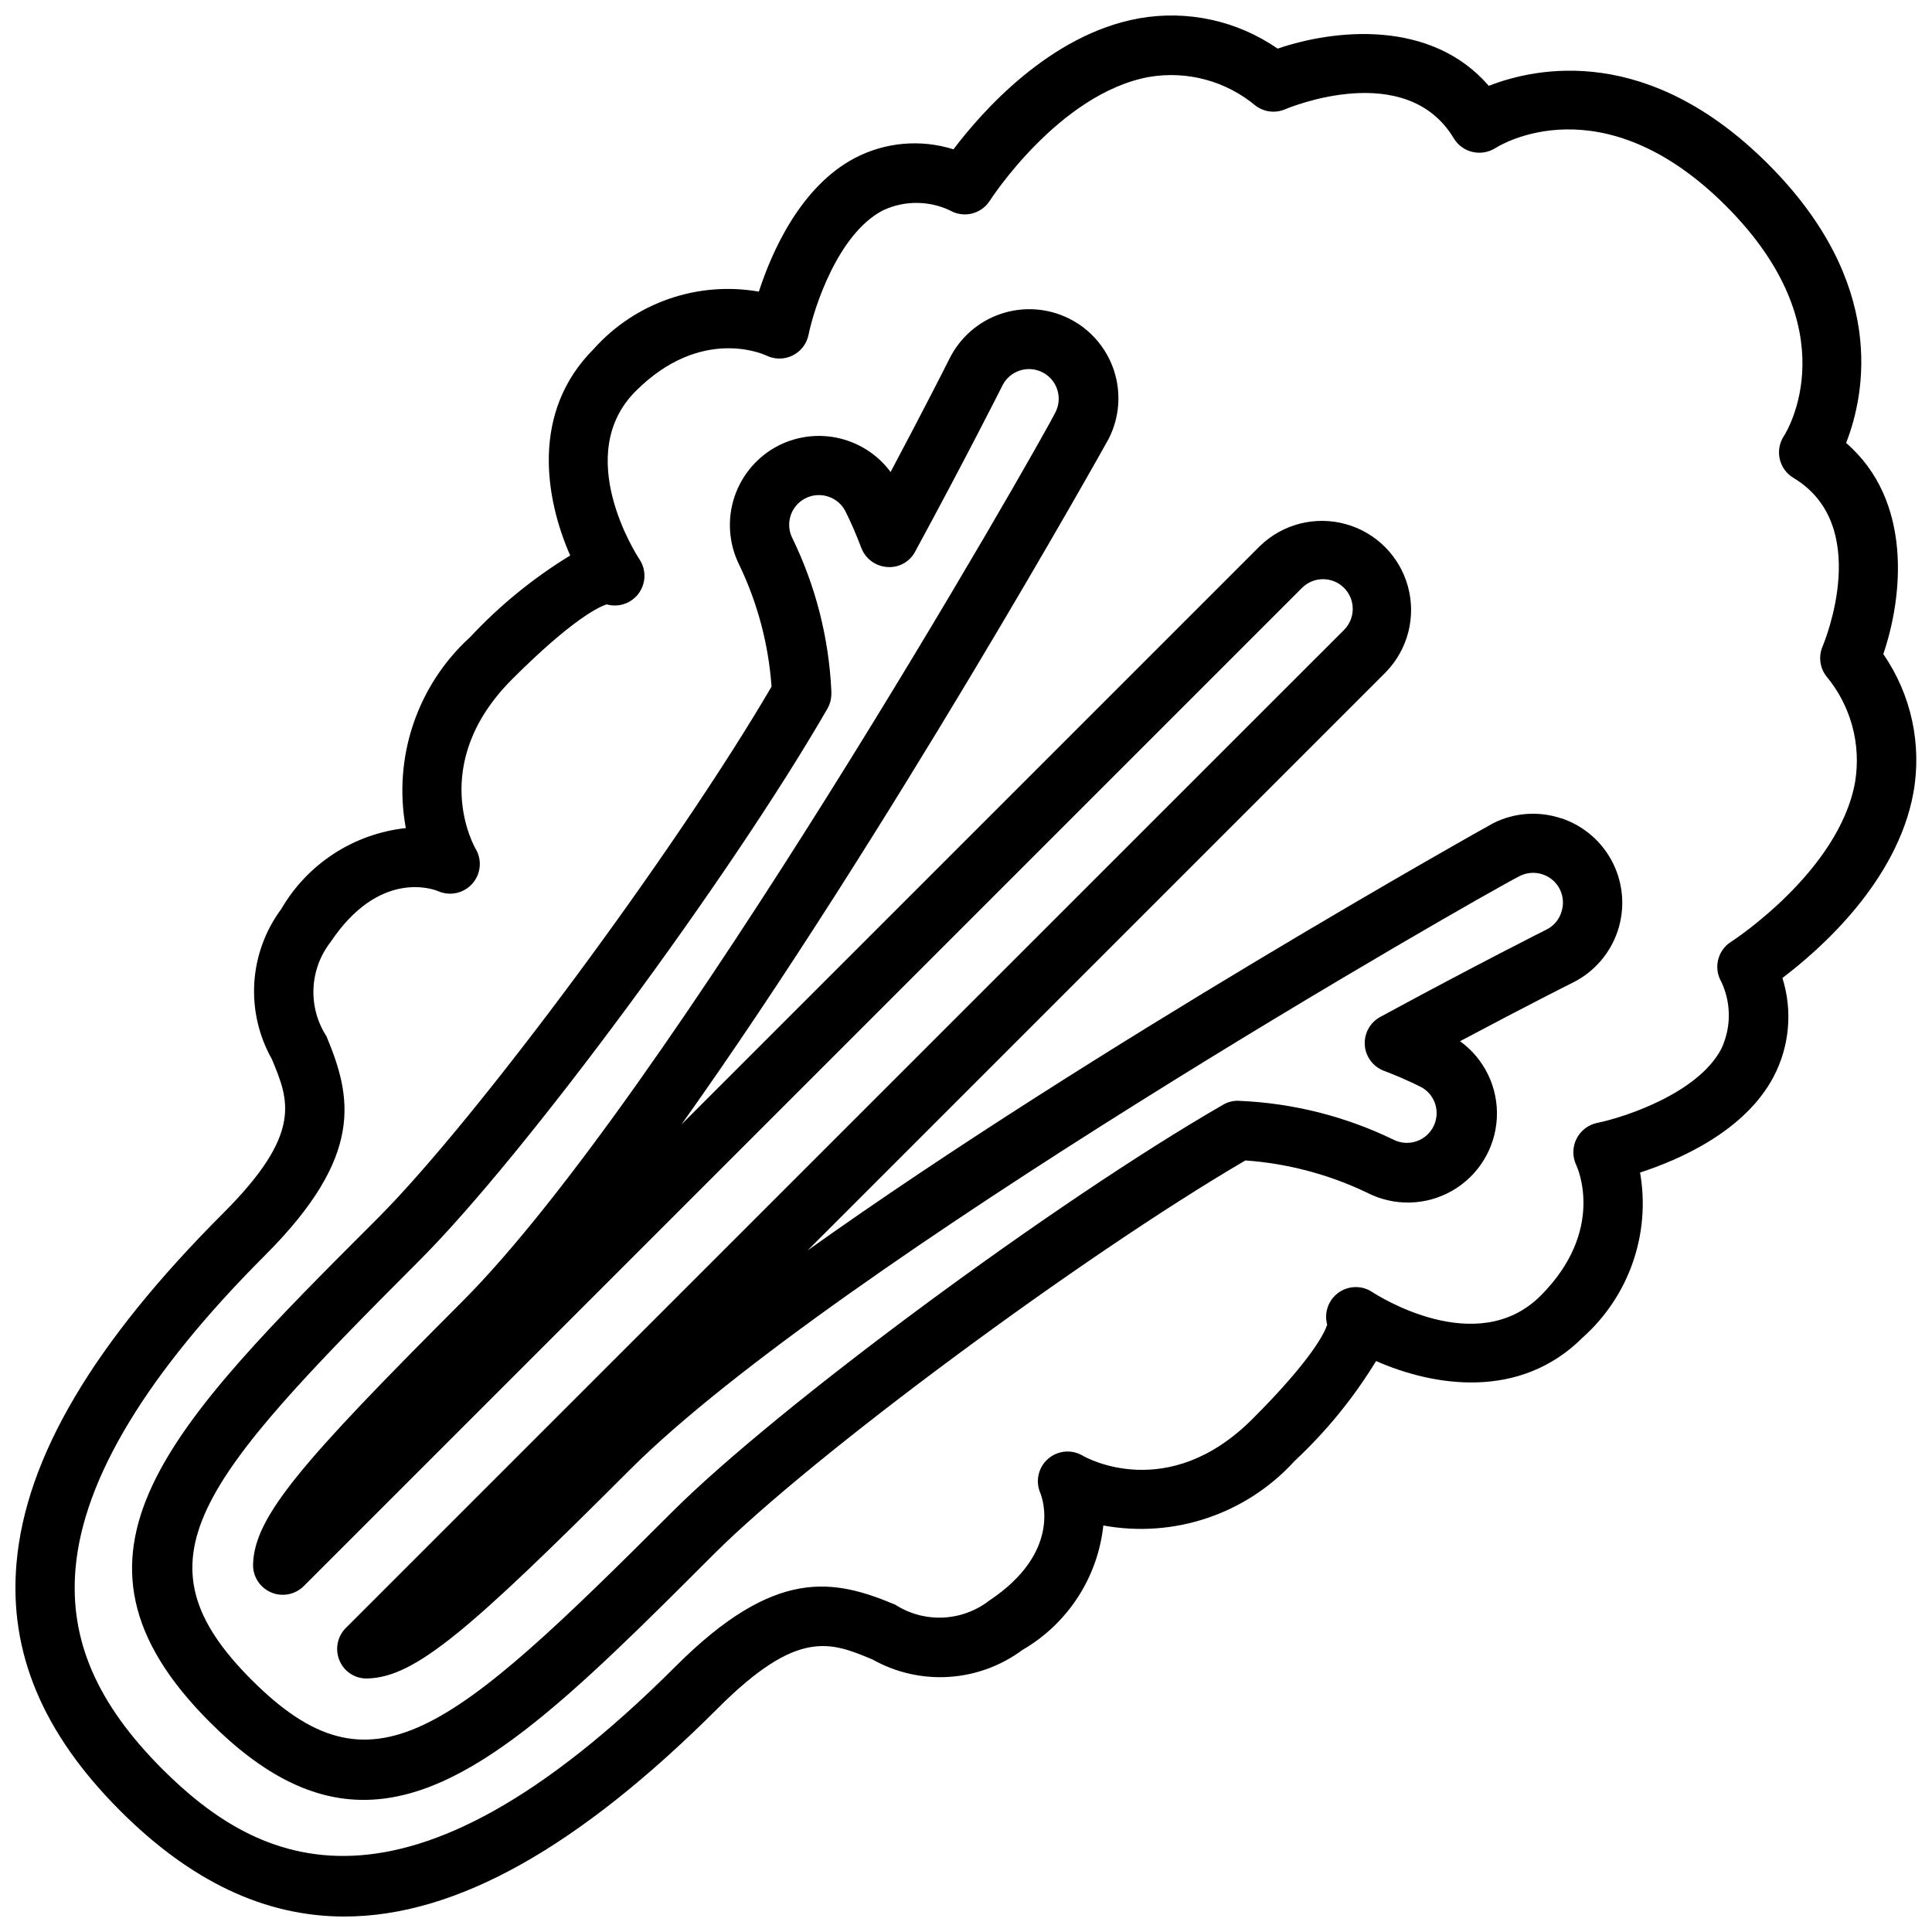 <?xml version="1.0" encoding="UTF-8"?>
<!-- Uploaded to: ICON Repo, www.svgrepo.com, Generator: ICON Repo Mixer Tools -->
<svg width="800px" height="800px" version="1.1" viewBox="144 144 512 512" xmlns="http://www.w3.org/2000/svg">
 <defs>
  <clipPath id="a">
   <path d="m148.09 148.09h503.81v503.81h-503.81z"/>
  </clipPath>
 </defs>
 <g clip-path="url(#a)">
  <path d="m643.09 317.34c5.18-15.113 7.871-40.621-9.848-55.953 5.055-12.93 10.957-42.309-20.703-73.938-31.66-31.629-61.047-25.75-73.996-20.703-15.312-17.703-40.832-15.027-55.957-9.855-10.734-7.438-23.98-10.316-36.84-8.012-23.617 4.297-41.645 24.875-49.066 34.691-8.66-2.731-18.051-1.906-26.102 2.289-14.516 7.637-22.098 25.016-25.473 35.426h-0.004c-16.227-2.836-32.77 2.906-43.75 15.184-16.711 16.703-12.918 39.543-6.242 54.742-9.77 5.969-18.68 13.234-26.492 21.602-14.062 12.793-20.52 31.945-17.074 50.641-13.789 1.488-26.047 9.453-33.008 21.449-4.211 5.676-6.691 12.445-7.137 19.5-0.445 7.051 1.16 14.082 4.629 20.238 4.606 11.02 8.242 19.758-12.871 40.863-34.465 34.465-52.391 64.844-54.789 92.859-2.023 23.578 6.984 45.012 27.512 65.535 18.656 18.641 38.266 28 59.395 28 29.566 0 62.094-18.344 99.039-55.27 21.105-21.105 29.82-17.469 40.879-12.863 6.16 3.469 13.191 5.078 20.246 4.633 7.055-0.449 13.832-2.926 19.508-7.144 12.004-6.945 19.973-19.199 21.449-32.988 18.707 3.445 37.867-3.012 50.672-17.074 8.375-7.812 15.645-16.727 21.609-26.5 15.207 6.691 38.055 10.461 54.758-6.242 12.293-10.961 18.043-27.496 15.199-43.719 10.422-3.379 27.812-10.957 35.426-25.457v-0.004c4.199-8.051 5.027-17.441 2.297-26.102 9.816-7.414 30.41-25.457 34.707-49.043h0.004c2.305-12.836-0.562-26.059-7.977-36.785zm-7.477 33.953c-4.305 23.773-32.59 42.125-32.875 42.305v-0.004c-3.25 2.074-4.519 6.195-3 9.738 3.07 5.793 3.227 12.695 0.426 18.625-6.234 11.879-25.891 18.207-32.938 19.633-2.371 0.508-4.379 2.07-5.453 4.246-1.07 2.172-1.094 4.719-0.055 6.91 0.332 0.699 7.871 17.32-9.445 34.637-16.941 16.926-43.508-0.25-44.617-0.984h-0.004c-2.738-1.812-6.312-1.738-8.969 0.191s-3.84 5.305-2.965 8.469c-0.637 1.984-3.856 9.047-19.82 25-22.371 22.379-44.082 10.234-44.934 9.73-2.926-1.75-6.644-1.422-9.215 0.816-2.57 2.238-3.406 5.879-2.074 9.016 0.645 1.574 5.723 15.742-13.492 28.535-3.539 2.746-7.84 4.324-12.309 4.516-4.473 0.195-8.895-1.004-12.656-3.43-16.129-6.723-31.652-10.133-58.062 16.254-72.422 72.422-110.82 52.609-136.19 27.277-17.277-17.32-24.578-34.141-22.953-53.066 2.047-23.828 18.949-51.766 50.23-83.043 26.41-26.402 22.996-41.91 16.27-58.047l0.004 0.004c-2.434-3.758-3.637-8.176-3.441-12.648 0.191-4.469 1.77-8.766 4.519-12.301 12.816-19.207 26.984-14.121 28.457-13.531 3.141 1.414 6.832 0.621 9.117-1.953 2.285-2.574 2.633-6.34 0.855-9.289-0.133-0.219-12.941-22.262 9.723-44.926 15.98-15.965 23.043-19.168 25.016-19.805 3.168 0.898 6.562-0.266 8.508-2.926 1.941-2.66 2.027-6.246 0.207-8.992-0.738-1.117-17.934-27.68-1-44.609 17.32-17.32 33.938-9.73 34.559-9.445v-0.004c2.195 1.098 4.781 1.109 6.984 0.027 2.207-1.078 3.781-3.129 4.258-5.535 1.434-7.047 7.754-26.695 19.68-32.922 5.934-2.797 12.836-2.641 18.633 0.426 3.523 1.504 7.617 0.254 9.699-2.961 0.172-0.293 18.383-28.496 42.266-32.844v0.004c10.062-1.707 20.367 1.086 28.195 7.633 2.25 1.688 5.227 2.047 7.809 0.945 1.309-0.551 32.117-13.281 44.723 7.715 1.105 1.828 2.906 3.125 4.992 3.598 2.082 0.473 4.269 0.09 6.066-1.062 1.141-0.723 28.184-17.5 61.047 15.344 32.867 32.844 16.074 59.883 15.383 60.961-1.191 1.789-1.602 3.992-1.129 6.09 0.469 2.102 1.781 3.914 3.625 5.023 21.004 12.594 8.273 43.391 7.731 44.68v0.004c-1.105 2.586-0.75 5.566 0.938 7.816 6.543 7.809 9.348 18.09 7.676 28.141z"/>
 </g>
 <path d="m557.79 360.89c-5.961-2.019-12.488-1.559-18.105 1.281-1.141 0.609-105.84 59.16-181.7 113.23l153.34-153.34c5.793-6 7.996-14.609 5.789-22.652-2.203-8.043-8.488-14.324-16.531-16.531-8.043-2.203-16.652-0.004-22.652 5.789l-153.34 153.33c54.078-75.855 112.62-180.55 113.23-181.73 2.856-5.609 3.352-12.129 1.383-18.105-1.973-5.981-6.25-10.926-11.883-13.734-5.629-2.812-12.152-3.262-18.117-1.242-5.961 2.016-10.871 6.332-13.641 11.984-0.789 1.574-6.559 12.996-15.547 29.914-3.309-4.461-8.082-7.613-13.484-8.91-5.402-1.293-11.086-0.648-16.059 1.824-5.598 2.812-9.852 7.727-11.832 13.664-1.98 5.941-1.523 12.426 1.266 18.031 4.863 10.121 7.766 21.074 8.559 32.273-25.191 43.105-78.176 114.69-104.34 140.85-55.531 55.52-89.047 89.047-44.523 133.57 14.367 14.367 27.551 20.609 40.77 20.602 27.68 0 55.199-27.512 92.82-65.133 26.168-26.168 97.754-79.137 140.84-104.32l-0.004-0.004c11.199 0.797 22.148 3.699 32.273 8.551 7.129 3.66 15.629 3.457 22.574-0.539 6.941-3.996 11.387-11.242 11.801-19.246 0.418-8-3.254-15.668-9.75-20.363 17.957-9.555 29.742-15.469 29.914-15.547 5.606-2.797 9.871-7.703 11.859-13.645 1.984-5.941 1.531-12.426-1.266-18.031-2.797-5.606-7.707-9.871-13.648-11.855zm-0.039 24.938c-0.652 1.977-2.07 3.609-3.938 4.535-0.148 0.07-18.105 9.062-44.035 23.137-2.699 1.465-4.301 4.371-4.098 7.441 0.207 3.066 2.18 5.734 5.051 6.828 3.285 1.238 6.508 2.637 9.652 4.199 1.863 0.918 3.281 2.551 3.934 4.523 0.664 1.984 0.508 4.152-0.434 6.023-0.93 1.867-2.566 3.289-4.551 3.953-1.98 0.66-4.144 0.508-6.012-0.426-12.723-6.176-26.57-9.68-40.699-10.297-1.57-0.137-3.144 0.223-4.504 1.031-44.508 25.637-118.23 80.137-146.05 107.96-59.199 59.184-79.445 76.359-111.32 44.516-31.875-31.844-14.637-52.121 44.52-111.33 27.797-27.793 82.305-101.55 107.99-146.09 0.688-1.199 1.055-2.555 1.055-3.938v-0.789 0.004c-0.652-14.055-4.164-27.824-10.32-40.473-1.449-2.852-1.027-6.297 1.066-8.715s5.441-3.328 8.473-2.305c1.98 0.652 3.613 2.07 4.543 3.934 1.457 2.922 2.824 6.078 4.188 9.652 1.094 2.875 3.758 4.848 6.824 5.055 3.082 0.258 6.019-1.359 7.449-4.102 13.211-24.348 22.121-41.996 23.121-43.996h-0.004c0.938-1.871 2.578-3.293 4.562-3.953 1.984-0.656 4.152-0.5 6.019 0.441 3.875 1.949 5.441 6.668 3.504 10.547-4.945 9.871-102.85 181.36-157.34 235.83-42.547 42.586-54.969 56.867-55.332 69.535-0.086 3.219 1.801 6.164 4.758 7.434 2.957 1.273 6.391 0.617 8.672-1.656l264.55-264.54c3.074-3.078 8.059-3.078 11.137-0.004 3.074 3.074 3.074 8.059 0.004 11.133l-264.54 264.5h-0.004c-2.269 2.277-2.926 5.707-1.66 8.66 1.25 2.973 4.219 4.856 7.441 4.723 12.668-0.355 26.953-12.777 69.504-55.316 54.48-54.488 225.96-152.39 235.84-157.35h-0.004c1.871-0.938 4.043-1.094 6.027-0.43 2.012 0.664 3.672 2.109 4.606 4.012 0.93 1.902 1.055 4.098 0.348 6.094z"/>
</svg>